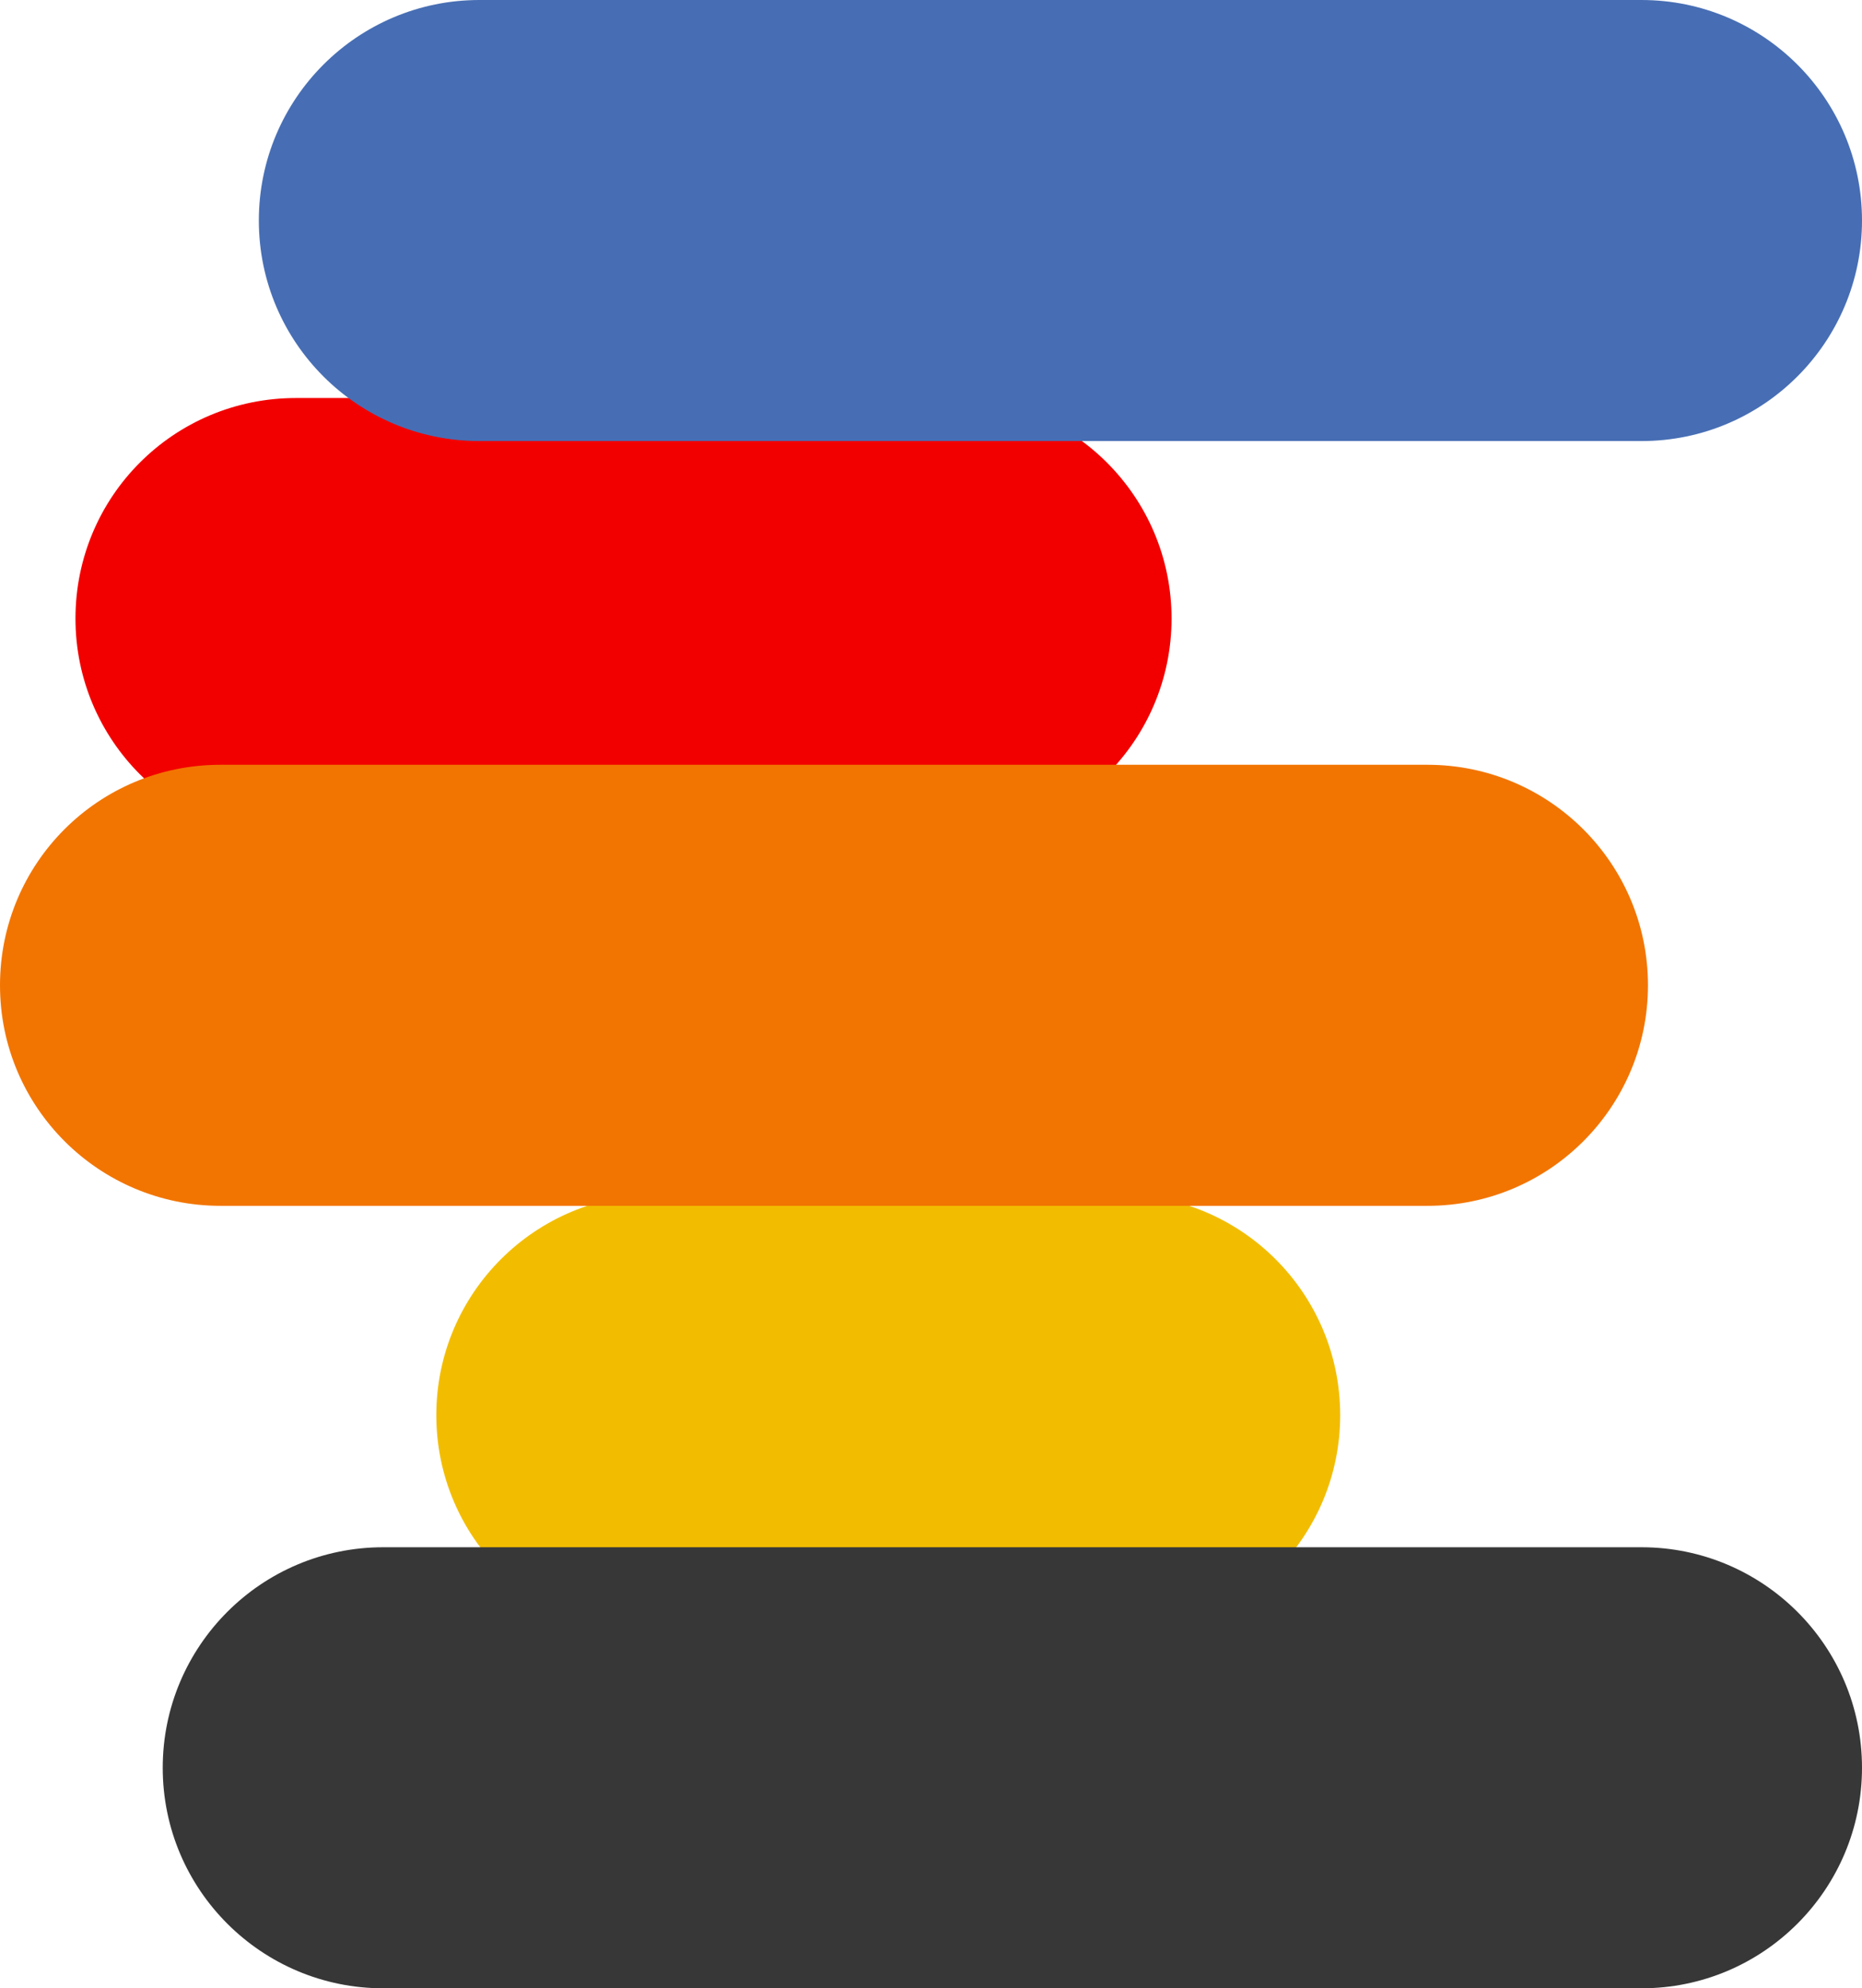 <?xml version="1.0" encoding="UTF-8"?>
<svg enable-background="new 0 0 2474 347.6" version="1.1" viewBox="0 0 315.8 337.2" xmlns="http://www.w3.org/2000/svg">
 <path d="m111.4 202.6h78.5c20.6 0 37.4 16.7 37.4 37.4 0 20.6-16.7 37.4-37.4 37.4h-78.5c-20.6 0-37.4-16.7-37.4-37.4s16.8-37.4 37.4-37.4z" fill="#f2bd00"/>
 <path d="m65 262.4h213.4c20.6 0 37.4 16.7 37.4 37.4 0 20.6-16.7 37.4-37.4 37.4h-213.4c-20.6 0-37.4-16.7-37.4-37.4 0-20.6 16.7-37.4 37.4-37.4z" fill="#373737"/>
 <path d="m50.2 67.5h111.1c20.6 0 37.4 16.7 37.4 37.4 0 20.6-16.7 37.4-37.4 37.4h-111.1c-20.6 0-37.4-16.7-37.4-37.4s16.7-37.4 37.4-37.4z" fill="#f20000"/>
 <path d="m81.3 0h197.1c20.6 0 37.4 16.7 37.4 37.4 0 20.6-16.7 37.4-37.4 37.4h-197.1c-20.6 0-37.4-16.7-37.4-37.4s16.8-37.4 37.4-37.4z" fill="#476eb4"/>
 <path d="m37.4 129.7h204.7c20.6 0 37.4 16.7 37.4 37.4 0 20.6-16.7 37.4-37.4 37.4h-204.7c-20.6 0-37.4-16.7-37.4-37.4s16.7-37.4 37.4-37.4z" fill="#f27501"/>
</svg>